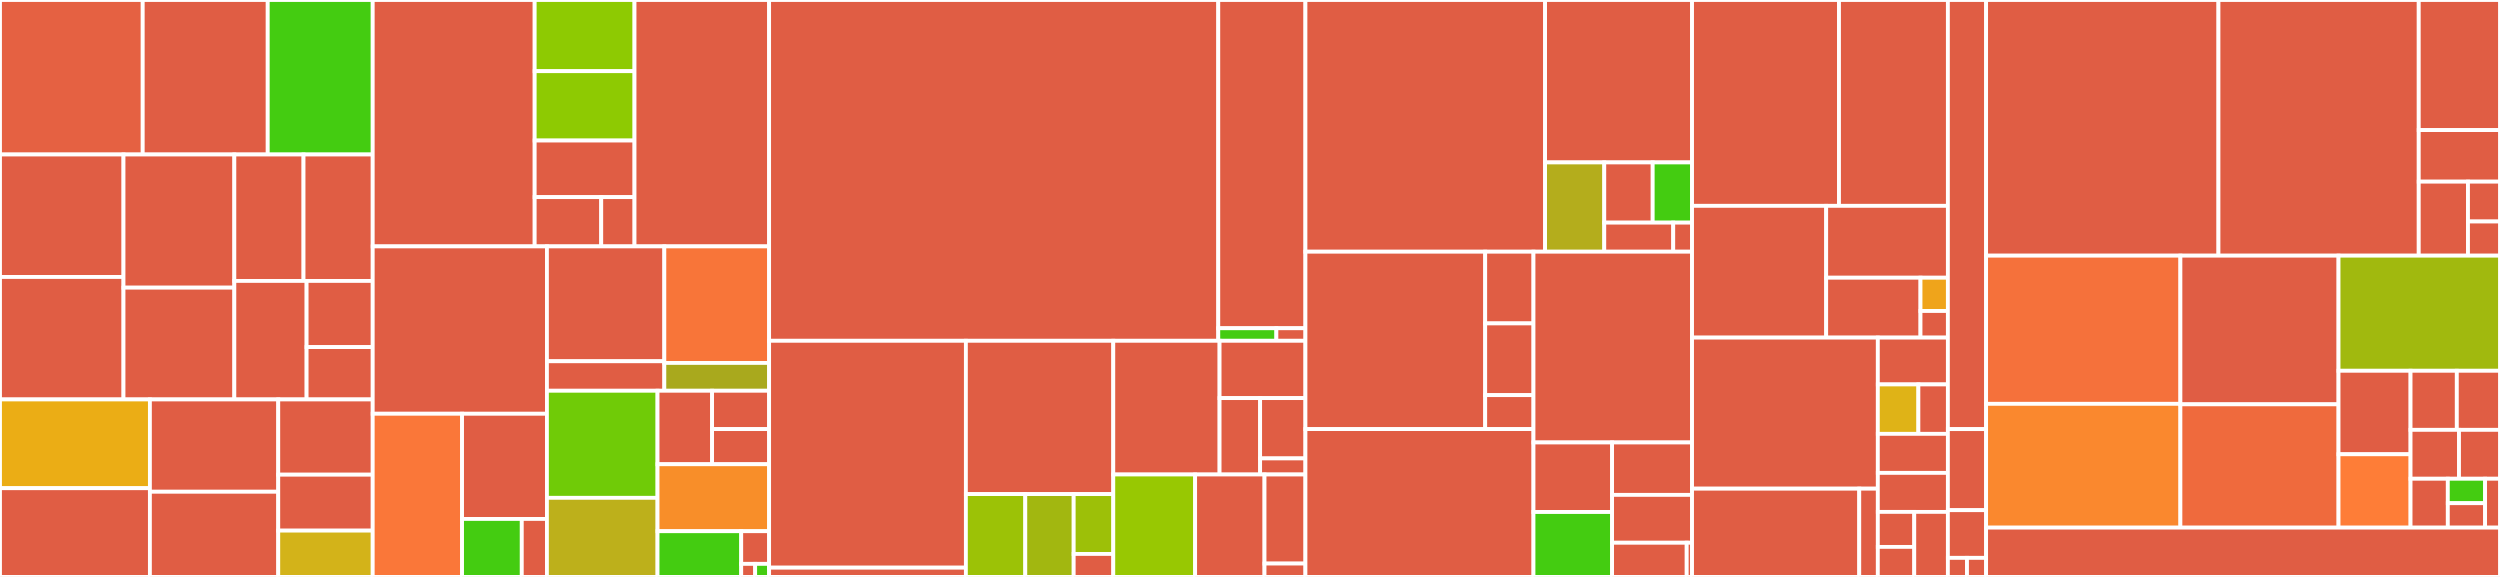 <svg baseProfile="full" width="650" height="150" viewBox="0 0 650 150" version="1.1"
xmlns="http://www.w3.org/2000/svg" xmlns:ev="http://www.w3.org/2001/xml-events"
xmlns:xlink="http://www.w3.org/1999/xlink">

<rect x="0" y="0" width="650" height="150" fill="#333333" stroke="none"/>

<style>rect.s{mask:url(#mask);}</style>
<defs>
  <pattern id="white" width="4" height="4" patternUnits="userSpaceOnUse" patternTransform="rotate(45)">
    <rect width="2" height="2" transform="translate(0,0)" fill="white"></rect>
  </pattern>
  <mask id="mask">
    <rect x="0" y="0" width="100%" height="100%" fill="url(#white)"></rect>
  </mask>
</defs>

<rect x="0" y="0" width="37.106" height="40.169" fill="#e56142" stroke="white" stroke-width="1" class=" tooltipped" data-content="jicofo/src/main/kotlin/org/jitsi/jicofo/xmpp/JigasiIqHandler.kt"><title>jicofo/src/main/kotlin/org/jitsi/jicofo/xmpp/JigasiIqHandler.kt</title></rect>
<rect x="37.106" y="0" width="32.506" height="40.169" fill="#e05d44" stroke="white" stroke-width="1" class=" tooltipped" data-content="jicofo/src/main/kotlin/org/jitsi/jicofo/xmpp/ConferenceIqHandler.kt"><title>jicofo/src/main/kotlin/org/jitsi/jicofo/xmpp/ConferenceIqHandler.kt</title></rect>
<rect x="69.612" y="0" width="27.293" height="40.169" fill="#4c1" stroke="white" stroke-width="1" class=" tooltipped" data-content="jicofo/src/main/kotlin/org/jitsi/jicofo/xmpp/Smack.kt"><title>jicofo/src/main/kotlin/org/jitsi/jicofo/xmpp/Smack.kt</title></rect>
<rect x="0" y="40.169" width="32.108" height="31.843" fill="#e05d44" stroke="white" stroke-width="1" class=" tooltipped" data-content="jicofo/src/main/kotlin/org/jitsi/jicofo/xmpp/muc/ChatRoomRoleManager.kt"><title>jicofo/src/main/kotlin/org/jitsi/jicofo/xmpp/muc/ChatRoomRoleManager.kt</title></rect>
<rect x="0" y="72.013" width="32.108" height="31.843" fill="#e05d44" stroke="white" stroke-width="1" class=" tooltipped" data-content="jicofo/src/main/kotlin/org/jitsi/jicofo/xmpp/MuteIqHandler.kt"><title>jicofo/src/main/kotlin/org/jitsi/jicofo/xmpp/MuteIqHandler.kt</title></rect>
<rect x="32.108" y="40.169" width="28.82" height="34.621" fill="#e05d44" stroke="white" stroke-width="1" class=" tooltipped" data-content="jicofo/src/main/kotlin/org/jitsi/jicofo/xmpp/XmppServices.kt"><title>jicofo/src/main/kotlin/org/jitsi/jicofo/xmpp/XmppServices.kt</title></rect>
<rect x="32.108" y="74.791" width="28.82" height="29.065" fill="#e05d44" stroke="white" stroke-width="1" class=" tooltipped" data-content="jicofo/src/main/kotlin/org/jitsi/jicofo/xmpp/AvModerationHandler.kt"><title>jicofo/src/main/kotlin/org/jitsi/jicofo/xmpp/AvModerationHandler.kt</title></rect>
<rect x="60.928" y="40.169" width="17.988" height="32.87" fill="#e05d44" stroke="white" stroke-width="1" class=" tooltipped" data-content="jicofo/src/main/kotlin/org/jitsi/jicofo/xmpp/RoomMetadataHandler.kt"><title>jicofo/src/main/kotlin/org/jitsi/jicofo/xmpp/RoomMetadataHandler.kt</title></rect>
<rect x="78.916" y="40.169" width="17.988" height="32.87" fill="#e05d44" stroke="white" stroke-width="1" class=" tooltipped" data-content="jicofo/src/main/kotlin/org/jitsi/jicofo/xmpp/AuthenticationIqHandler.kt"><title>jicofo/src/main/kotlin/org/jitsi/jicofo/xmpp/AuthenticationIqHandler.kt</title></rect>
<rect x="60.928" y="73.04" width="18.788" height="30.816" fill="#e05d44" stroke="white" stroke-width="1" class=" tooltipped" data-content="jicofo/src/main/kotlin/org/jitsi/jicofo/xmpp/VisitorsManager.kt"><title>jicofo/src/main/kotlin/org/jitsi/jicofo/xmpp/VisitorsManager.kt</title></rect>
<rect x="79.716" y="73.04" width="17.189" height="17.2" fill="#e05d44" stroke="white" stroke-width="1" class=" tooltipped" data-content="jicofo/src/main/kotlin/org/jitsi/jicofo/xmpp/ConfigurationChangeHandler.kt"><title>jicofo/src/main/kotlin/org/jitsi/jicofo/xmpp/ConfigurationChangeHandler.kt</title></rect>
<rect x="79.716" y="90.24" width="17.189" height="13.616" fill="#e05d44" stroke="white" stroke-width="1" class=" tooltipped" data-content="jicofo/src/main/kotlin/org/jitsi/jicofo/xmpp/JibriIqHandler.kt"><title>jicofo/src/main/kotlin/org/jitsi/jicofo/xmpp/JibriIqHandler.kt</title></rect>
<rect x="0" y="103.856" width="38.975" height="23.072" fill="#ebad15" stroke="white" stroke-width="1" class=" tooltipped" data-content="jicofo/src/main/kotlin/org/jitsi/jicofo/jibri/JibriDetector.kt"><title>jicofo/src/main/kotlin/org/jitsi/jicofo/jibri/JibriDetector.kt</title></rect>
<rect x="0" y="126.928" width="38.975" height="23.072" fill="#e05d44" stroke="white" stroke-width="1" class=" tooltipped" data-content="jicofo/src/main/kotlin/org/jitsi/jicofo/jibri/JibriRecorder.kt"><title>jicofo/src/main/kotlin/org/jitsi/jicofo/jibri/JibriRecorder.kt</title></rect>
<rect x="38.975" y="103.856" width="33.369" height="23.995" fill="#e05d44" stroke="white" stroke-width="1" class=" tooltipped" data-content="jicofo/src/main/kotlin/org/jitsi/jicofo/jibri/BaseJibri.kt"><title>jicofo/src/main/kotlin/org/jitsi/jicofo/jibri/BaseJibri.kt</title></rect>
<rect x="38.975" y="127.851" width="33.369" height="22.149" fill="#e05d44" stroke="white" stroke-width="1" class=" tooltipped" data-content="jicofo/src/main/kotlin/org/jitsi/jicofo/jibri/JibriSipGateway.kt"><title>jicofo/src/main/kotlin/org/jitsi/jicofo/jibri/JibriSipGateway.kt</title></rect>
<rect x="72.345" y="103.856" width="24.56" height="19.561" fill="#e05d44" stroke="white" stroke-width="1" class=" tooltipped" data-content="jicofo/src/main/kotlin/org/jitsi/jicofo/jibri/JibriDetectorMetrics.kt"><title>jicofo/src/main/kotlin/org/jitsi/jicofo/jibri/JibriDetectorMetrics.kt</title></rect>
<rect x="72.345" y="123.417" width="24.56" height="14.545" fill="#e05d44" stroke="white" stroke-width="1" class=" tooltipped" data-content="jicofo/src/main/kotlin/org/jitsi/jicofo/jibri/JibriConfig.kt"><title>jicofo/src/main/kotlin/org/jitsi/jicofo/jibri/JibriConfig.kt</title></rect>
<rect x="72.345" y="137.962" width="24.56" height="12.038" fill="#d3b319" stroke="white" stroke-width="1" class=" tooltipped" data-content="jicofo/src/main/kotlin/org/jitsi/jicofo/jibri/JibriStats.kt"><title>jicofo/src/main/kotlin/org/jitsi/jicofo/jibri/JibriStats.kt</title></rect>
<rect x="96.905" y="0" width="42.11" height="64.064" fill="#e05d44" stroke="white" stroke-width="1" class=" tooltipped" data-content="jicofo/src/main/kotlin/org/jitsi/jicofo/conference/Participant.kt"><title>jicofo/src/main/kotlin/org/jitsi/jicofo/conference/Participant.kt</title></rect>
<rect x="139.015" y="0" width="25.958" height="18.507" fill="#8eca02" stroke="white" stroke-width="1" class=" tooltipped" data-content="jicofo/src/main/kotlin/org/jitsi/jicofo/conference/ConferenceMetrics.kt"><title>jicofo/src/main/kotlin/org/jitsi/jicofo/conference/ConferenceMetrics.kt</title></rect>
<rect x="139.015" y="18.507" width="25.958" height="18.033" fill="#8eca02" stroke="white" stroke-width="1" class=" tooltipped" data-content="jicofo/src/main/kotlin/org/jitsi/jicofo/conference/SourceSignaling.kt"><title>jicofo/src/main/kotlin/org/jitsi/jicofo/conference/SourceSignaling.kt</title></rect>
<rect x="139.015" y="36.54" width="25.958" height="14.711" fill="#e05d44" stroke="white" stroke-width="1" class=" tooltipped" data-content="jicofo/src/main/kotlin/org/jitsi/jicofo/conference/ConferenceUtil.kt"><title>jicofo/src/main/kotlin/org/jitsi/jicofo/conference/ConferenceUtil.kt</title></rect>
<rect x="139.015" y="51.251" width="17.305" height="12.813" fill="#e05d44" stroke="white" stroke-width="1" class=" tooltipped" data-content="jicofo/src/main/kotlin/org/jitsi/jicofo/conference/JitsiMeetConfig.kt"><title>jicofo/src/main/kotlin/org/jitsi/jicofo/conference/JitsiMeetConfig.kt</title></rect>
<rect x="156.32" y="51.251" width="8.653" height="12.813" fill="#e05d44" stroke="white" stroke-width="1" class=" tooltipped" data-content="jicofo/src/main/kotlin/org/jitsi/jicofo/conference/SourcesToAddOrRemove.kt"><title>jicofo/src/main/kotlin/org/jitsi/jicofo/conference/SourcesToAddOrRemove.kt</title></rect>
<rect x="164.973" y="0" width="34.996" height="64.064" fill="#e05d44" stroke="white" stroke-width="1" class=" tooltipped" data-content="jicofo/src/main/kotlin/org/jitsi/jicofo/FocusManager.kt"><title>jicofo/src/main/kotlin/org/jitsi/jicofo/FocusManager.kt</title></rect>
<rect x="96.905" y="64.064" width="45.296" height="43.512" fill="#e05d44" stroke="white" stroke-width="1" class=" tooltipped" data-content="jicofo/src/main/kotlin/org/jitsi/jicofo/JicofoServices.kt"><title>jicofo/src/main/kotlin/org/jitsi/jicofo/JicofoServices.kt</title></rect>
<rect x="96.905" y="107.576" width="23.229" height="42.424" fill="#fa7739" stroke="white" stroke-width="1" class=" tooltipped" data-content="jicofo/src/main/kotlin/org/jitsi/jicofo/util/PreferenceAggregator.kt"><title>jicofo/src/main/kotlin/org/jitsi/jicofo/util/PreferenceAggregator.kt</title></rect>
<rect x="120.134" y="107.576" width="22.068" height="27.352" fill="#e05d44" stroke="white" stroke-width="1" class=" tooltipped" data-content="jicofo/src/main/kotlin/org/jitsi/jicofo/util/RateLimitedStat.kt"><title>jicofo/src/main/kotlin/org/jitsi/jicofo/util/RateLimitedStat.kt</title></rect>
<rect x="120.134" y="134.928" width="15.529" height="15.072" fill="#4c1" stroke="white" stroke-width="1" class=" tooltipped" data-content="jicofo/src/main/kotlin/org/jitsi/jicofo/util/RateLimit.kt"><title>jicofo/src/main/kotlin/org/jitsi/jicofo/util/RateLimit.kt</title></rect>
<rect x="135.663" y="134.928" width="6.539" height="15.072" fill="#e05d44" stroke="white" stroke-width="1" class=" tooltipped" data-content="jicofo/src/main/kotlin/org/jitsi/jicofo/util/OfferOptionsUtil.kt"><title>jicofo/src/main/kotlin/org/jitsi/jicofo/util/OfferOptionsUtil.kt</title></rect>
<rect x="142.201" y="64.064" width="30.525" height="29.863" fill="#e05d44" stroke="white" stroke-width="1" class=" tooltipped" data-content="jicofo/src/main/kotlin/org/jitsi/jicofo/health/JicofoHealthChecker.kt"><title>jicofo/src/main/kotlin/org/jitsi/jicofo/health/JicofoHealthChecker.kt</title></rect>
<rect x="142.201" y="93.927" width="30.525" height="7.668" fill="#e05d44" stroke="white" stroke-width="1" class=" tooltipped" data-content="jicofo/src/main/kotlin/org/jitsi/jicofo/health/HealthConfig.kt"><title>jicofo/src/main/kotlin/org/jitsi/jicofo/health/HealthConfig.kt</title></rect>
<rect x="172.726" y="64.064" width="27.243" height="30.296" fill="#f87539" stroke="white" stroke-width="1" class=" tooltipped" data-content="jicofo/src/main/kotlin/org/jitsi/jicofo/jigasi/JigasiDetector.kt"><title>jicofo/src/main/kotlin/org/jitsi/jicofo/jigasi/JigasiDetector.kt</title></rect>
<rect x="172.726" y="94.359" width="27.243" height="7.235" fill="#a9a91d" stroke="white" stroke-width="1" class=" tooltipped" data-content="jicofo/src/main/kotlin/org/jitsi/jicofo/jigasi/JigasiConfig.kt"><title>jicofo/src/main/kotlin/org/jitsi/jicofo/jigasi/JigasiConfig.kt</title></rect>
<rect x="142.201" y="101.594" width="28.756" height="27.844" fill="#70cb07" stroke="white" stroke-width="1" class=" tooltipped" data-content="jicofo/src/main/kotlin/org/jitsi/jicofo/ConferenceConfig.kt"><title>jicofo/src/main/kotlin/org/jitsi/jicofo/ConferenceConfig.kt</title></rect>
<rect x="142.201" y="129.438" width="28.756" height="20.562" fill="#bdb01b" stroke="white" stroke-width="1" class=" tooltipped" data-content="jicofo/src/main/kotlin/org/jitsi/jicofo/ConferenceRequest.kt"><title>jicofo/src/main/kotlin/org/jitsi/jicofo/ConferenceRequest.kt</title></rect>
<rect x="170.958" y="101.594" width="14.183" height="19.108" fill="#e05d44" stroke="white" stroke-width="1" class=" tooltipped" data-content="jicofo/src/main/kotlin/org/jitsi/jicofo/rest/ConferenceRequest.kt"><title>jicofo/src/main/kotlin/org/jitsi/jicofo/rest/ConferenceRequest.kt</title></rect>
<rect x="185.141" y="101.594" width="14.828" height="9.969" fill="#e05d44" stroke="white" stroke-width="1" class=" tooltipped" data-content="jicofo/src/main/kotlin/org/jitsi/jicofo/rest/RtcStats.kt"><title>jicofo/src/main/kotlin/org/jitsi/jicofo/rest/RtcStats.kt</title></rect>
<rect x="185.141" y="111.563" width="14.828" height="9.138" fill="#e05d44" stroke="white" stroke-width="1" class=" tooltipped" data-content="jicofo/src/main/kotlin/org/jitsi/jicofo/rest/RestConfig.kt"><title>jicofo/src/main/kotlin/org/jitsi/jicofo/rest/RestConfig.kt</title></rect>
<rect x="170.958" y="120.702" width="29.011" height="17.409" fill="#f88e29" stroke="white" stroke-width="1" class=" tooltipped" data-content="jicofo/src/main/kotlin/org/jitsi/jicofo/auth/AuthConfig.kt"><title>jicofo/src/main/kotlin/org/jitsi/jicofo/auth/AuthConfig.kt</title></rect>
<rect x="170.958" y="138.111" width="21.758" height="11.889" fill="#4c1" stroke="white" stroke-width="1" class=" tooltipped" data-content="jicofo/src/main/kotlin/org/jitsi/jicofo/visitors/VisitorsConfig.kt"><title>jicofo/src/main/kotlin/org/jitsi/jicofo/visitors/VisitorsConfig.kt</title></rect>
<rect x="192.716" y="138.111" width="7.253" height="8.492" fill="#e05d44" stroke="white" stroke-width="1" class=" tooltipped" data-content="jicofo/src/main/kotlin/org/jitsi/jicofo/ConferenceStore.kt"><title>jicofo/src/main/kotlin/org/jitsi/jicofo/ConferenceStore.kt</title></rect>
<rect x="192.716" y="146.603" width="3.626" height="3.397" fill="#e05d44" stroke="white" stroke-width="1" class=" tooltipped" data-content="jicofo/src/main/kotlin/org/jitsi/jicofo/ReinviteMethod.kt"><title>jicofo/src/main/kotlin/org/jitsi/jicofo/ReinviteMethod.kt</title></rect>
<rect x="196.342" y="146.603" width="3.626" height="3.397" fill="#4c1" stroke="white" stroke-width="1" class=" tooltipped" data-content="jicofo/src/main/kotlin/org/jitsi/jicofo/Offer.kt"><title>jicofo/src/main/kotlin/org/jitsi/jicofo/Offer.kt</title></rect>
<rect x="199.968" y="0" width="116.783" height="88.604" fill="#e05d44" stroke="white" stroke-width="1" class=" tooltipped" data-content="jicofo/src/main/java/org/jitsi/jicofo/conference/JitsiMeetConferenceImpl.java"><title>jicofo/src/main/java/org/jitsi/jicofo/conference/JitsiMeetConferenceImpl.java</title></rect>
<rect x="316.751" y="0" width="22.661" height="85.343" fill="#e05d44" stroke="white" stroke-width="1" class=" tooltipped" data-content="jicofo/src/main/java/org/jitsi/jicofo/conference/ParticipantInviteRunnable.java"><title>jicofo/src/main/java/org/jitsi/jicofo/conference/ParticipantInviteRunnable.java</title></rect>
<rect x="316.751" y="85.343" width="15.108" height="3.262" fill="#4c1" stroke="white" stroke-width="1" class=" tooltipped" data-content="jicofo/src/main/java/org/jitsi/jicofo/conference/MuteResult.java"><title>jicofo/src/main/java/org/jitsi/jicofo/conference/MuteResult.java</title></rect>
<rect x="331.859" y="85.343" width="7.554" height="3.262" fill="#e05d44" stroke="white" stroke-width="1" class=" tooltipped" data-content="jicofo/src/main/java/org/jitsi/jicofo/conference/JitsiMeetConference.java"><title>jicofo/src/main/java/org/jitsi/jicofo/conference/JitsiMeetConference.java</title></rect>
<rect x="199.968" y="88.604" width="51.163" height="58.988" fill="#e05d44" stroke="white" stroke-width="1" class=" tooltipped" data-content="jicofo/src/main/java/org/jitsi/jicofo/jibri/JibriSession.java"><title>jicofo/src/main/java/org/jitsi/jicofo/jibri/JibriSession.java</title></rect>
<rect x="199.968" y="147.592" width="51.163" height="2.408" fill="#e05d44" stroke="white" stroke-width="1" class=" tooltipped" data-content="jicofo/src/main/java/org/jitsi/jicofo/jibri/Utils.java"><title>jicofo/src/main/java/org/jitsi/jicofo/jibri/Utils.java</title></rect>
<rect x="251.131" y="88.604" width="38.322" height="39.859" fill="#e05d44" stroke="white" stroke-width="1" class=" tooltipped" data-content="jicofo/src/main/java/org/jitsi/jicofo/auth/AbstractAuthAuthority.java"><title>jicofo/src/main/java/org/jitsi/jicofo/auth/AbstractAuthAuthority.java</title></rect>
<rect x="251.131" y="128.463" width="15.443" height="21.537" fill="#9cc206" stroke="white" stroke-width="1" class=" tooltipped" data-content="jicofo/src/main/java/org/jitsi/jicofo/auth/AuthenticationSession.java"><title>jicofo/src/main/java/org/jitsi/jicofo/auth/AuthenticationSession.java</title></rect>
<rect x="266.575" y="128.463" width="12.583" height="21.537" fill="#a2b710" stroke="white" stroke-width="1" class=" tooltipped" data-content="jicofo/src/main/java/org/jitsi/jicofo/auth/XMPPDomainAuthAuthority.java"><title>jicofo/src/main/java/org/jitsi/jicofo/auth/XMPPDomainAuthAuthority.java</title></rect>
<rect x="279.158" y="128.463" width="10.295" height="15.554" fill="#9dc008" stroke="white" stroke-width="1" class=" tooltipped" data-content="jicofo/src/main/java/org/jitsi/jicofo/auth/ErrorFactory.java"><title>jicofo/src/main/java/org/jitsi/jicofo/auth/ErrorFactory.java</title></rect>
<rect x="279.158" y="144.018" width="10.295" height="5.982" fill="#e05d44" stroke="white" stroke-width="1" class=" tooltipped" data-content="jicofo/src/main/java/org/jitsi/jicofo/auth/ExternalJWTAuthority.java"><title>jicofo/src/main/java/org/jitsi/jicofo/auth/ExternalJWTAuthority.java</title></rect>
<rect x="289.453" y="88.604" width="27.637" height="34.766" fill="#e05d44" stroke="white" stroke-width="1" class=" tooltipped" data-content="jicofo/src/main/java/org/jitsi/jicofo/jigasi/TranscriberManager.java"><title>jicofo/src/main/java/org/jitsi/jicofo/jigasi/TranscriberManager.java</title></rect>
<rect x="317.09" y="88.604" width="22.322" height="14.9" fill="#e05d44" stroke="white" stroke-width="1" class=" tooltipped" data-content="jicofo/src/main/java/org/jitsi/jicofo/rest/Pin.java"><title>jicofo/src/main/java/org/jitsi/jicofo/rest/Pin.java</title></rect>
<rect x="317.09" y="103.504" width="10.541" height="19.866" fill="#e05d44" stroke="white" stroke-width="1" class=" tooltipped" data-content="jicofo/src/main/java/org/jitsi/jicofo/rest/Debug.java"><title>jicofo/src/main/java/org/jitsi/jicofo/rest/Debug.java</title></rect>
<rect x="327.631" y="103.504" width="11.781" height="15.684" fill="#e05d44" stroke="white" stroke-width="1" class=" tooltipped" data-content="jicofo/src/main/java/org/jitsi/jicofo/rest/Application.java"><title>jicofo/src/main/java/org/jitsi/jicofo/rest/Application.java</title></rect>
<rect x="327.631" y="119.188" width="11.781" height="4.182" fill="#e05d44" stroke="white" stroke-width="1" class=" tooltipped" data-content="jicofo/src/main/java/org/jitsi/jicofo/rest/Statistics.java"><title>jicofo/src/main/java/org/jitsi/jicofo/rest/Statistics.java</title></rect>
<rect x="289.453" y="123.371" width="21.279" height="26.629" fill="#98c802" stroke="white" stroke-width="1" class=" tooltipped" data-content="jicofo/src/main/java/org/jitsi/jicofo/codec/JingleOfferFactory.java"><title>jicofo/src/main/java/org/jitsi/jicofo/codec/JingleOfferFactory.java</title></rect>
<rect x="310.732" y="123.371" width="18.041" height="26.629" fill="#e05d44" stroke="white" stroke-width="1" class=" tooltipped" data-content="jicofo/src/main/java/org/jitsi/jicofo/Main.java"><title>jicofo/src/main/java/org/jitsi/jicofo/Main.java</title></rect>
<rect x="328.773" y="123.371" width="10.639" height="23.156" fill="#e05d44" stroke="white" stroke-width="1" class=" tooltipped" data-content="jicofo/src/main/java/org/jitsi/jicofo/version/CurrentVersionImpl.java"><title>jicofo/src/main/java/org/jitsi/jicofo/version/CurrentVersionImpl.java</title></rect>
<rect x="328.773" y="146.527" width="10.639" height="3.473" fill="#e05d44" stroke="white" stroke-width="1" class=" tooltipped" data-content="jicofo/src/main/java/org/jitsi/jicofo/util/ErrorResponse.java"><title>jicofo/src/main/java/org/jitsi/jicofo/util/ErrorResponse.java</title></rect>
<rect x="339.413" y="0" width="62.306" height="65.441" fill="#e05d44" stroke="white" stroke-width="1" class=" tooltipped" data-content="jicofo-common/src/main/kotlin/org/jitsi/jicofo/xmpp/muc/ChatRoomImpl.kt"><title>jicofo-common/src/main/kotlin/org/jitsi/jicofo/xmpp/muc/ChatRoomImpl.kt</title></rect>
<rect x="401.719" y="0" width="38.212" height="42.231" fill="#e05d44" stroke="white" stroke-width="1" class=" tooltipped" data-content="jicofo-common/src/main/kotlin/org/jitsi/jicofo/xmpp/muc/ChatRoomMemberImpl.kt"><title>jicofo-common/src/main/kotlin/org/jitsi/jicofo/xmpp/muc/ChatRoomMemberImpl.kt</title></rect>
<rect x="401.719" y="42.231" width="15.391" height="23.211" fill="#b4ad1c" stroke="white" stroke-width="1" class=" tooltipped" data-content="jicofo-common/src/main/kotlin/org/jitsi/jicofo/xmpp/muc/SourceInfo.kt"><title>jicofo-common/src/main/kotlin/org/jitsi/jicofo/xmpp/muc/SourceInfo.kt</title></rect>
<rect x="417.11" y="42.231" width="12.591" height="15.654" fill="#e05d44" stroke="white" stroke-width="1" class=" tooltipped" data-content="jicofo-common/src/main/kotlin/org/jitsi/jicofo/xmpp/muc/MemberRole.kt"><title>jicofo-common/src/main/kotlin/org/jitsi/jicofo/xmpp/muc/MemberRole.kt</title></rect>
<rect x="429.7" y="42.231" width="10.23" height="15.654" fill="#4c1" stroke="white" stroke-width="1" class=" tooltipped" data-content="jicofo-common/src/main/kotlin/org/jitsi/jicofo/xmpp/muc/RoomMetadata.kt"><title>jicofo-common/src/main/kotlin/org/jitsi/jicofo/xmpp/muc/RoomMetadata.kt</title></rect>
<rect x="417.11" y="57.884" width="17.931" height="7.557" fill="#e05d44" stroke="white" stroke-width="1" class=" tooltipped" data-content="jicofo-common/src/main/kotlin/org/jitsi/jicofo/xmpp/muc/ChatRoomListener.kt"><title>jicofo-common/src/main/kotlin/org/jitsi/jicofo/xmpp/muc/ChatRoomListener.kt</title></rect>
<rect x="435.04" y="57.884" width="4.89" height="7.557" fill="#e05d44" stroke="white" stroke-width="1" class=" tooltipped" data-content="jicofo-common/src/main/kotlin/org/jitsi/jicofo/xmpp/muc/ChatRoom.kt"><title>jicofo-common/src/main/kotlin/org/jitsi/jicofo/xmpp/muc/ChatRoom.kt</title></rect>
<rect x="339.413" y="65.441" width="46.738" height="46.123" fill="#e05d44" stroke="white" stroke-width="1" class=" tooltipped" data-content="jicofo-common/src/main/kotlin/org/jitsi/jicofo/xmpp/jingle/JingleSession.kt"><title>jicofo-common/src/main/kotlin/org/jitsi/jicofo/xmpp/jingle/JingleSession.kt</title></rect>
<rect x="386.151" y="65.441" width="12.553" height="18.645" fill="#e05d44" stroke="white" stroke-width="1" class=" tooltipped" data-content="jicofo-common/src/main/kotlin/org/jitsi/jicofo/xmpp/jingle/JingleIqRequestHandler.kt"><title>jicofo-common/src/main/kotlin/org/jitsi/jicofo/xmpp/jingle/JingleIqRequestHandler.kt</title></rect>
<rect x="386.151" y="84.087" width="12.553" height="18.645" fill="#e05d44" stroke="white" stroke-width="1" class=" tooltipped" data-content="jicofo-common/src/main/kotlin/org/jitsi/jicofo/xmpp/jingle/JingleStats.kt"><title>jicofo-common/src/main/kotlin/org/jitsi/jicofo/xmpp/jingle/JingleStats.kt</title></rect>
<rect x="386.151" y="102.732" width="12.553" height="8.832" fill="#e05d44" stroke="white" stroke-width="1" class=" tooltipped" data-content="jicofo-common/src/main/kotlin/org/jitsi/jicofo/xmpp/jingle/JingleRequestHandler.kt"><title>jicofo-common/src/main/kotlin/org/jitsi/jicofo/xmpp/jingle/JingleRequestHandler.kt</title></rect>
<rect x="339.413" y="111.564" width="59.291" height="38.436" fill="#e05d44" stroke="white" stroke-width="1" class=" tooltipped" data-content="jicofo-common/src/main/kotlin/org/jitsi/jicofo/xmpp/XmppProvider.kt"><title>jicofo-common/src/main/kotlin/org/jitsi/jicofo/xmpp/XmppProvider.kt</title></rect>
<rect x="398.704" y="65.441" width="41.227" height="49.6" fill="#e05d44" stroke="white" stroke-width="1" class=" tooltipped" data-content="jicofo-common/src/main/kotlin/org/jitsi/jicofo/xmpp/XmppConfig.kt"><title>jicofo-common/src/main/kotlin/org/jitsi/jicofo/xmpp/XmppConfig.kt</title></rect>
<rect x="398.704" y="115.041" width="20.437" height="18.082" fill="#e05d44" stroke="white" stroke-width="1" class=" tooltipped" data-content="jicofo-common/src/main/kotlin/org/jitsi/jicofo/xmpp/AbstractIqHandler.kt"><title>jicofo-common/src/main/kotlin/org/jitsi/jicofo/xmpp/AbstractIqHandler.kt</title></rect>
<rect x="398.704" y="133.123" width="20.437" height="16.877" fill="#4c1" stroke="white" stroke-width="1" class=" tooltipped" data-content="jicofo-common/src/main/kotlin/org/jitsi/jicofo/xmpp/Features.kt"><title>jicofo-common/src/main/kotlin/org/jitsi/jicofo/xmpp/Features.kt</title></rect>
<rect x="419.141" y="115.041" width="20.79" height="13.628" fill="#e05d44" stroke="white" stroke-width="1" class=" tooltipped" data-content="jicofo-common/src/main/kotlin/org/jitsi/jicofo/xmpp/XmppCapsStats.kt"><title>jicofo-common/src/main/kotlin/org/jitsi/jicofo/xmpp/XmppCapsStats.kt</title></rect>
<rect x="419.141" y="128.669" width="20.79" height="12.443" fill="#e05d44" stroke="white" stroke-width="1" class=" tooltipped" data-content="jicofo-common/src/main/kotlin/org/jitsi/jicofo/xmpp/Util.kt"><title>jicofo-common/src/main/kotlin/org/jitsi/jicofo/xmpp/Util.kt</title></rect>
<rect x="419.141" y="141.112" width="19.404" height="8.888" fill="#e05d44" stroke="white" stroke-width="1" class=" tooltipped" data-content="jicofo-common/src/main/kotlin/org/jitsi/jicofo/xmpp/JingleUtils.kt"><title>jicofo-common/src/main/kotlin/org/jitsi/jicofo/xmpp/JingleUtils.kt</title></rect>
<rect x="438.545" y="141.112" width="1.386" height="8.888" fill="#e05d44" stroke="white" stroke-width="1" class=" tooltipped" data-content="jicofo-common/src/main/kotlin/org/jitsi/jicofo/xmpp/XmppConnectionEnum.kt"><title>jicofo-common/src/main/kotlin/org/jitsi/jicofo/xmpp/XmppConnectionEnum.kt</title></rect>
<rect x="439.931" y="0" width="38.208" height="53.519" fill="#e05d44" stroke="white" stroke-width="1" class=" tooltipped" data-content="jicofo-common/src/main/kotlin/org/jitsi/jicofo/conference/source/ValidatingConferenceSourceMap.kt"><title>jicofo-common/src/main/kotlin/org/jitsi/jicofo/conference/source/ValidatingConferenceSourceMap.kt</title></rect>
<rect x="478.139" y="0" width="28.311" height="53.519" fill="#e05d44" stroke="white" stroke-width="1" class=" tooltipped" data-content="jicofo-common/src/main/kotlin/org/jitsi/jicofo/conference/source/EndpointSourceSet.kt"><title>jicofo-common/src/main/kotlin/org/jitsi/jicofo/conference/source/EndpointSourceSet.kt</title></rect>
<rect x="439.931" y="53.519" width="34.878" height="34.259" fill="#e05d44" stroke="white" stroke-width="1" class=" tooltipped" data-content="jicofo-common/src/main/kotlin/org/jitsi/jicofo/conference/source/ConferenceSourceMap.kt"><title>jicofo-common/src/main/kotlin/org/jitsi/jicofo/conference/source/ConferenceSourceMap.kt</title></rect>
<rect x="474.808" y="53.519" width="31.642" height="18.687" fill="#e05d44" stroke="white" stroke-width="1" class=" tooltipped" data-content="jicofo-common/src/main/kotlin/org/jitsi/jicofo/conference/source/Source.kt"><title>jicofo-common/src/main/kotlin/org/jitsi/jicofo/conference/source/Source.kt</title></rect>
<rect x="474.808" y="72.205" width="24.522" height="15.572" fill="#e05d44" stroke="white" stroke-width="1" class=" tooltipped" data-content="jicofo-common/src/main/kotlin/org/jitsi/jicofo/conference/source/SsrcGroup.kt"><title>jicofo-common/src/main/kotlin/org/jitsi/jicofo/conference/source/SsrcGroup.kt</title></rect>
<rect x="499.33" y="72.205" width="7.119" height="8.651" fill="#efa41b" stroke="white" stroke-width="1" class=" tooltipped" data-content="jicofo-common/src/main/kotlin/org/jitsi/jicofo/conference/source/VideoType.kt"><title>jicofo-common/src/main/kotlin/org/jitsi/jicofo/conference/source/VideoType.kt</title></rect>
<rect x="499.33" y="80.857" width="7.119" height="6.921" fill="#e05d44" stroke="white" stroke-width="1" class=" tooltipped" data-content="jicofo-common/src/main/kotlin/org/jitsi/jicofo/conference/source/SsrcGroupSemantics.kt"><title>jicofo-common/src/main/kotlin/org/jitsi/jicofo/conference/source/SsrcGroupSemantics.kt</title></rect>
<rect x="439.931" y="87.778" width="48.306" height="39.271" fill="#e05d44" stroke="white" stroke-width="1" class=" tooltipped" data-content="jicofo-common/src/main/kotlin/org/jitsi/jicofo/codec/CodecUtil.kt"><title>jicofo-common/src/main/kotlin/org/jitsi/jicofo/codec/CodecUtil.kt</title></rect>
<rect x="439.931" y="127.049" width="43.475" height="22.951" fill="#e05d44" stroke="white" stroke-width="1" class=" tooltipped" data-content="jicofo-common/src/main/kotlin/org/jitsi/jicofo/codec/CodecConfig.kt"><title>jicofo-common/src/main/kotlin/org/jitsi/jicofo/codec/CodecConfig.kt</title></rect>
<rect x="483.406" y="127.049" width="4.831" height="22.951" fill="#e05d44" stroke="white" stroke-width="1" class=" tooltipped" data-content="jicofo-common/src/main/kotlin/org/jitsi/jicofo/codec/OfferOptions.kt"><title>jicofo-common/src/main/kotlin/org/jitsi/jicofo/codec/OfferOptions.kt</title></rect>
<rect x="488.236" y="87.778" width="18.214" height="12.174" fill="#e05d44" stroke="white" stroke-width="1" class=" tooltipped" data-content="jicofo-common/src/main/kotlin/org/jitsi/jicofo/util/WeakValueMap.kt"><title>jicofo-common/src/main/kotlin/org/jitsi/jicofo/util/WeakValueMap.kt</title></rect>
<rect x="488.236" y="99.952" width="10.545" height="12.85" fill="#dfb317" stroke="white" stroke-width="1" class=" tooltipped" data-content="jicofo-common/src/main/kotlin/org/jitsi/jicofo/util/PendingCount.kt"><title>jicofo-common/src/main/kotlin/org/jitsi/jicofo/util/PendingCount.kt</title></rect>
<rect x="498.781" y="99.952" width="7.669" height="12.85" fill="#e05d44" stroke="white" stroke-width="1" class=" tooltipped" data-content="jicofo-common/src/main/kotlin/org/jitsi/jicofo/util/SynchronizedDelegate.kt"><title>jicofo-common/src/main/kotlin/org/jitsi/jicofo/util/SynchronizedDelegate.kt</title></rect>
<rect x="488.236" y="112.802" width="18.214" height="10.145" fill="#e05d44" stroke="white" stroke-width="1" class=" tooltipped" data-content="jicofo-common/src/main/kotlin/org/jitsi/jicofo/JicofoConfig.kt"><title>jicofo-common/src/main/kotlin/org/jitsi/jicofo/JicofoConfig.kt</title></rect>
<rect x="488.236" y="122.947" width="18.214" height="10.145" fill="#e05d44" stroke="white" stroke-width="1" class=" tooltipped" data-content="jicofo-common/src/main/kotlin/org/jitsi/jicofo/TaskPools.kt"><title>jicofo-common/src/main/kotlin/org/jitsi/jicofo/TaskPools.kt</title></rect>
<rect x="488.236" y="133.092" width="9.471" height="9.104" fill="#e05d44" stroke="white" stroke-width="1" class=" tooltipped" data-content="jicofo-common/src/main/kotlin/org/jitsi/jicofo/metrics/JicofoMetricsContainer.kt"><title>jicofo-common/src/main/kotlin/org/jitsi/jicofo/metrics/JicofoMetricsContainer.kt</title></rect>
<rect x="488.236" y="142.196" width="9.471" height="7.804" fill="#e05d44" stroke="white" stroke-width="1" class=" tooltipped" data-content="jicofo-common/src/main/kotlin/org/jitsi/jicofo/metrics/GlobalMetrics.kt"><title>jicofo-common/src/main/kotlin/org/jitsi/jicofo/metrics/GlobalMetrics.kt</title></rect>
<rect x="497.707" y="133.092" width="8.743" height="16.908" fill="#e05d44" stroke="white" stroke-width="1" class=" tooltipped" data-content="jicofo-common/src/main/kotlin/org/jitsi/jicofo/OctoConfig.kt"><title>jicofo-common/src/main/kotlin/org/jitsi/jicofo/OctoConfig.kt</title></rect>
<rect x="506.45" y="0" width="9.937" height="111.57" fill="#e05d44" stroke="white" stroke-width="1" class=" tooltipped" data-content="jicofo-common/src/main/java/org/jitsi/jicofo/xmpp/BaseBrewery.java"><title>jicofo-common/src/main/java/org/jitsi/jicofo/xmpp/BaseBrewery.java</title></rect>
<rect x="506.45" y="111.57" width="9.937" height="21.074" fill="#e05d44" stroke="white" stroke-width="1" class=" tooltipped" data-content="jicofo-common/src/main/java/org/jitsi/impl/protocol/xmpp/log/PacketDebugger.java"><title>jicofo-common/src/main/java/org/jitsi/impl/protocol/xmpp/log/PacketDebugger.java</title></rect>
<rect x="506.45" y="132.645" width="9.937" height="12.397" fill="#e05d44" stroke="white" stroke-width="1" class=" tooltipped" data-content="jicofo-common/src/main/java/org/jitsi/impl/protocol/xmpp/log/XmppPacketsFileHandler.java"><title>jicofo-common/src/main/java/org/jitsi/impl/protocol/xmpp/log/XmppPacketsFileHandler.java</title></rect>
<rect x="506.45" y="145.041" width="4.968" height="4.959" fill="#e05d44" stroke="white" stroke-width="1" class=" tooltipped" data-content="jicofo-common/src/main/java/org/jitsi/impl/protocol/xmpp/log/IncludeXmppPackets.java"><title>jicofo-common/src/main/java/org/jitsi/impl/protocol/xmpp/log/IncludeXmppPackets.java</title></rect>
<rect x="511.418" y="145.041" width="4.968" height="4.959" fill="#e05d44" stroke="white" stroke-width="1" class=" tooltipped" data-content="jicofo-common/src/main/java/org/jitsi/impl/protocol/xmpp/log/ExcludeXmppPackets.java"><title>jicofo-common/src/main/java/org/jitsi/impl/protocol/xmpp/log/ExcludeXmppPackets.java</title></rect>
<rect x="516.387" y="0" width="60.413" height="66.472" fill="#e05d44" stroke="white" stroke-width="1" class=" tooltipped" data-content="jicofo-selector/src/main/kotlin/org/jitsi/jicofo/bridge/colibri/ColibriV2SessionManager.kt"><title>jicofo-selector/src/main/kotlin/org/jitsi/jicofo/bridge/colibri/ColibriV2SessionManager.kt</title></rect>
<rect x="576.8" y="0" width="52.074" height="66.472" fill="#e05d44" stroke="white" stroke-width="1" class=" tooltipped" data-content="jicofo-selector/src/main/kotlin/org/jitsi/jicofo/bridge/colibri/Colibri2Session.kt"><title>jicofo-selector/src/main/kotlin/org/jitsi/jicofo/bridge/colibri/Colibri2Session.kt</title></rect>
<rect x="628.874" y="0" width="21.126" height="33.819" fill="#e05d44" stroke="white" stroke-width="1" class=" tooltipped" data-content="jicofo-selector/src/main/kotlin/org/jitsi/jicofo/bridge/colibri/Extensions.kt"><title>jicofo-selector/src/main/kotlin/org/jitsi/jicofo/bridge/colibri/Extensions.kt</title></rect>
<rect x="628.874" y="33.819" width="21.126" height="13.411" fill="#e05d44" stroke="white" stroke-width="1" class=" tooltipped" data-content="jicofo-selector/src/main/kotlin/org/jitsi/jicofo/bridge/colibri/ParticipantInfo.kt"><title>jicofo-selector/src/main/kotlin/org/jitsi/jicofo/bridge/colibri/ParticipantInfo.kt</title></rect>
<rect x="628.874" y="47.23" width="12.804" height="19.242" fill="#e05d44" stroke="white" stroke-width="1" class=" tooltipped" data-content="jicofo-selector/src/main/kotlin/org/jitsi/jicofo/bridge/colibri/ColibriSessionManager.kt"><title>jicofo-selector/src/main/kotlin/org/jitsi/jicofo/bridge/colibri/ColibriSessionManager.kt</title></rect>
<rect x="641.678" y="47.23" width="8.322" height="10.361" fill="#e05d44" stroke="white" stroke-width="1" class=" tooltipped" data-content="jicofo-selector/src/main/kotlin/org/jitsi/jicofo/bridge/colibri/Exceptions.kt"><title>jicofo-selector/src/main/kotlin/org/jitsi/jicofo/bridge/colibri/Exceptions.kt</title></rect>
<rect x="641.678" y="57.591" width="8.322" height="8.881" fill="#e05d44" stroke="white" stroke-width="1" class=" tooltipped" data-content="jicofo-selector/src/main/kotlin/org/jitsi/jicofo/bridge/colibri/ColibriAllocation.kt"><title>jicofo-selector/src/main/kotlin/org/jitsi/jicofo/bridge/colibri/ColibriAllocation.kt</title></rect>
<rect x="516.387" y="66.472" width="50.519" height="38.526" fill="#f5713b" stroke="white" stroke-width="1" class=" tooltipped" data-content="jicofo-selector/src/main/kotlin/org/jitsi/jicofo/bridge/Cascade.kt"><title>jicofo-selector/src/main/kotlin/org/jitsi/jicofo/bridge/Cascade.kt</title></rect>
<rect x="516.387" y="104.998" width="50.519" height="32.187" fill="#fa882e" stroke="white" stroke-width="1" class=" tooltipped" data-content="jicofo-selector/src/main/kotlin/org/jitsi/jicofo/bridge/BridgeSelectionStrategy.kt"><title>jicofo-selector/src/main/kotlin/org/jitsi/jicofo/bridge/BridgeSelectionStrategy.kt</title></rect>
<rect x="566.905" y="66.472" width="41.112" height="38.652" fill="#e05d44" stroke="white" stroke-width="1" class=" tooltipped" data-content="jicofo-selector/src/main/kotlin/org/jitsi/jicofo/bridge/BridgeSelector.kt"><title>jicofo-selector/src/main/kotlin/org/jitsi/jicofo/bridge/BridgeSelector.kt</title></rect>
<rect x="566.905" y="105.124" width="41.112" height="32.061" fill="#ef6a3d" stroke="white" stroke-width="1" class=" tooltipped" data-content="jicofo-selector/src/main/kotlin/org/jitsi/jicofo/bridge/Bridge.kt"><title>jicofo-selector/src/main/kotlin/org/jitsi/jicofo/bridge/Bridge.kt</title></rect>
<rect x="608.017" y="66.472" width="41.983" height="29.928" fill="#a1b90e" stroke="white" stroke-width="1" class=" tooltipped" data-content="jicofo-selector/src/main/kotlin/org/jitsi/jicofo/bridge/BridgeConfig.kt"><title>jicofo-selector/src/main/kotlin/org/jitsi/jicofo/bridge/BridgeConfig.kt</title></rect>
<rect x="608.017" y="96.4" width="18.726" height="21.708" fill="#e05d44" stroke="white" stroke-width="1" class=" tooltipped" data-content="jicofo-selector/src/main/kotlin/org/jitsi/jicofo/bridge/VisitorTopologyStrategy.kt"><title>jicofo-selector/src/main/kotlin/org/jitsi/jicofo/bridge/VisitorTopologyStrategy.kt</title></rect>
<rect x="608.017" y="118.108" width="18.726" height="19.077" fill="#fe7d37" stroke="white" stroke-width="1" class=" tooltipped" data-content="jicofo-selector/src/main/kotlin/org/jitsi/jicofo/bridge/RegionBasedBridgeSelectionStrategy.kt"><title>jicofo-selector/src/main/kotlin/org/jitsi/jicofo/bridge/RegionBasedBridgeSelectionStrategy.kt</title></rect>
<rect x="626.743" y="96.4" width="12.029" height="15.36" fill="#e05d44" stroke="white" stroke-width="1" class=" tooltipped" data-content="jicofo-selector/src/main/kotlin/org/jitsi/jicofo/bridge/IntraRegionBridgeSelectionStrategy.kt"><title>jicofo-selector/src/main/kotlin/org/jitsi/jicofo/bridge/IntraRegionBridgeSelectionStrategy.kt</title></rect>
<rect x="638.773" y="96.4" width="11.227" height="15.36" fill="#e05d44" stroke="white" stroke-width="1" class=" tooltipped" data-content="jicofo-selector/src/main/kotlin/org/jitsi/jicofo/bridge/VisitorSelectionStrategy.kt"><title>jicofo-selector/src/main/kotlin/org/jitsi/jicofo/bridge/VisitorSelectionStrategy.kt</title></rect>
<rect x="626.743" y="111.761" width="12.597" height="12.712" fill="#e05d44" stroke="white" stroke-width="1" class=" tooltipped" data-content="jicofo-selector/src/main/kotlin/org/jitsi/jicofo/bridge/SingleBridgeSelectionStrategy.kt"><title>jicofo-selector/src/main/kotlin/org/jitsi/jicofo/bridge/SingleBridgeSelectionStrategy.kt</title></rect>
<rect x="639.341" y="111.761" width="10.659" height="12.712" fill="#e05d44" stroke="white" stroke-width="1" class=" tooltipped" data-content="jicofo-selector/src/main/kotlin/org/jitsi/jicofo/bridge/BridgeMucDetector.kt"><title>jicofo-selector/src/main/kotlin/org/jitsi/jicofo/bridge/BridgeMucDetector.kt</title></rect>
<rect x="626.743" y="124.473" width="9.69" height="12.712" fill="#e05d44" stroke="white" stroke-width="1" class=" tooltipped" data-content="jicofo-selector/src/main/kotlin/org/jitsi/jicofo/bridge/SplitBridgeSelectionStrategy.kt"><title>jicofo-selector/src/main/kotlin/org/jitsi/jicofo/bridge/SplitBridgeSelectionStrategy.kt</title></rect>
<rect x="636.434" y="124.473" width="9.69" height="6.356" fill="#4c1" stroke="white" stroke-width="1" class=" tooltipped" data-content="jicofo-selector/src/main/kotlin/org/jitsi/jicofo/bridge/Util.kt"><title>jicofo-selector/src/main/kotlin/org/jitsi/jicofo/bridge/Util.kt</title></rect>
<rect x="636.434" y="130.829" width="9.69" height="6.356" fill="#e05d44" stroke="white" stroke-width="1" class=" tooltipped" data-content="jicofo-selector/src/main/kotlin/org/jitsi/jicofo/bridge/SingleMeshTopologyStrategy.kt"><title>jicofo-selector/src/main/kotlin/org/jitsi/jicofo/bridge/SingleMeshTopologyStrategy.kt</title></rect>
<rect x="646.124" y="124.473" width="3.876" height="12.712" fill="#e05d44" stroke="white" stroke-width="1" class=" tooltipped" data-content="jicofo-selector/src/main/kotlin/org/jitsi/jicofo/bridge/TopologySelectionStrategy.kt"><title>jicofo-selector/src/main/kotlin/org/jitsi/jicofo/bridge/TopologySelectionStrategy.kt</title></rect>
<rect x="516.387" y="137.185" width="133.613" height="12.815" fill="#e05d44" stroke="white" stroke-width="1" class=" tooltipped" data-content="jicofo-selector/src/main/java/org/jitsi/jicofo/bridge/JvbDoctor.java"><title>jicofo-selector/src/main/java/org/jitsi/jicofo/bridge/JvbDoctor.java</title></rect>
</svg>